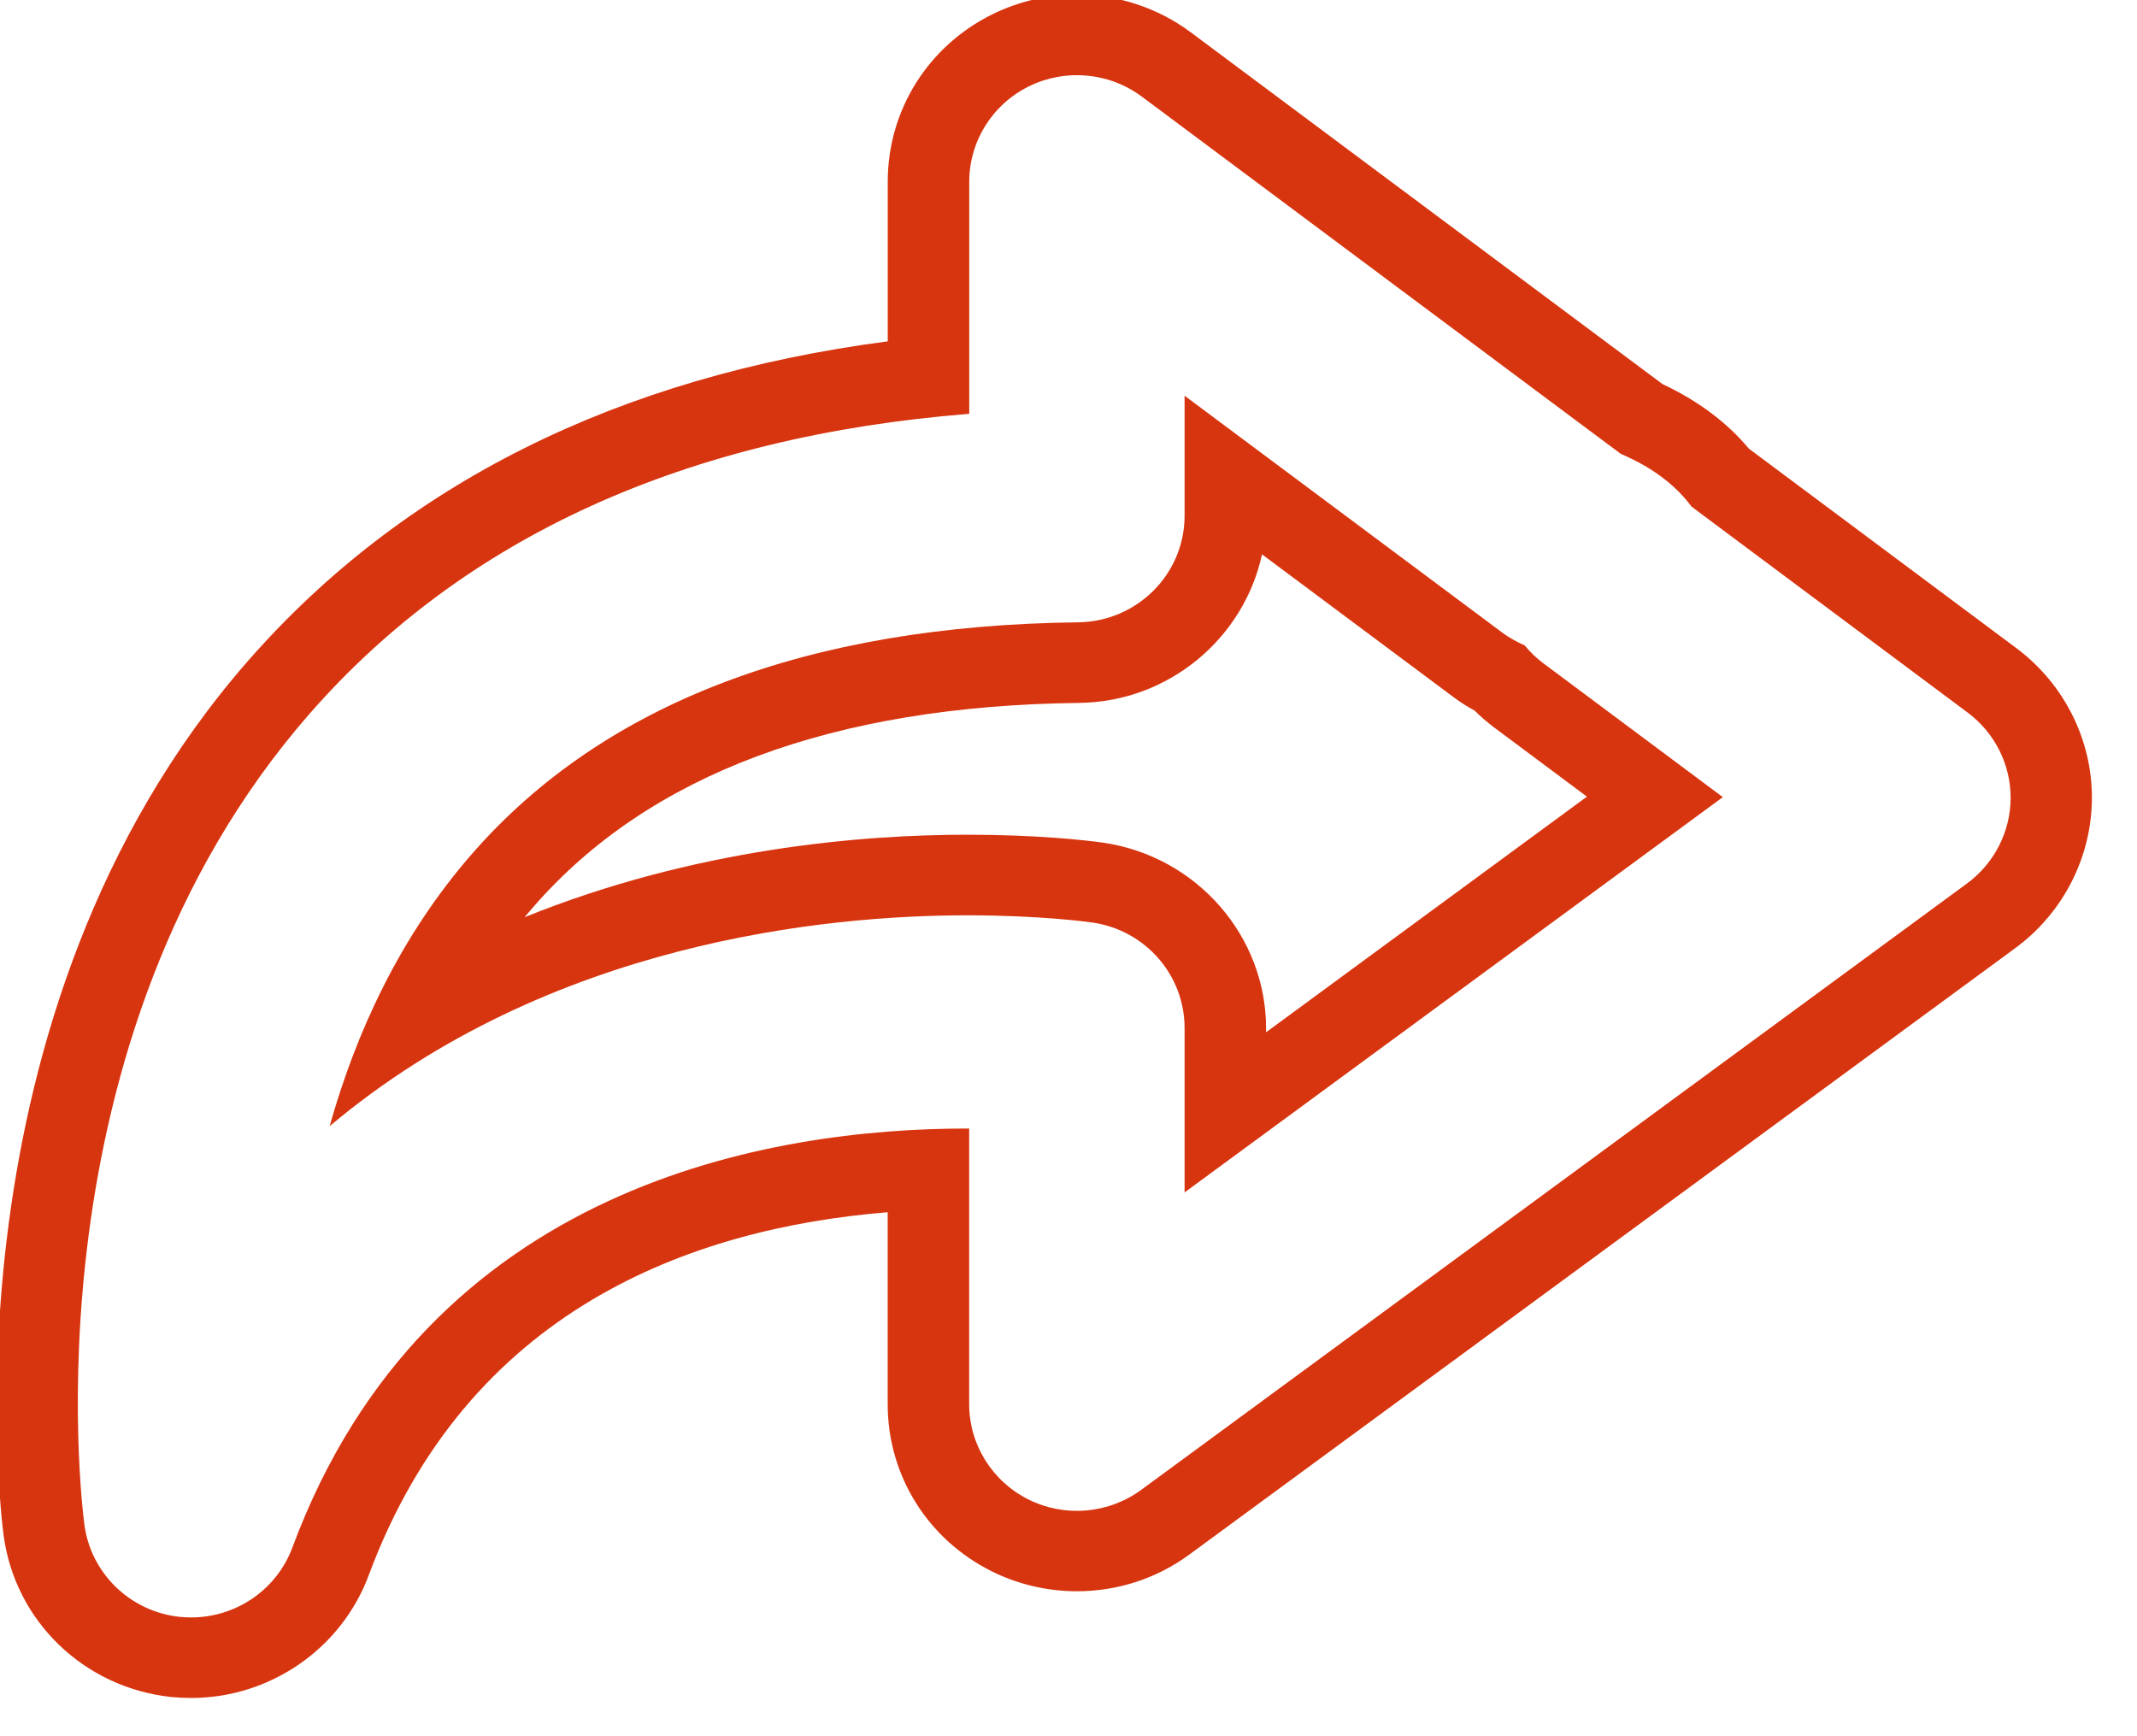 <?xml version="1.0" encoding="UTF-8" standalone="no"?>
<!DOCTYPE svg PUBLIC "-//W3C//DTD SVG 1.1//EN" "http://www.w3.org/Graphics/SVG/1.1/DTD/svg11.dtd">
<svg width="100%" height="100%" viewBox="0 0 32 26" version="1.1" xmlns="http://www.w3.org/2000/svg" xmlns:xlink="http://www.w3.org/1999/xlink" xml:space="preserve" xmlns:serif="http://www.serif.com/" style="fill-rule:evenodd;clip-rule:evenodd;stroke-linejoin:round;stroke-miterlimit:2;">
    <g transform="matrix(1,0,0,1,-16481.1,-1482.79)">
        <g transform="matrix(1,0,0,3.237,16326,1075.33)">
            <g transform="matrix(0.121,0,0,0.037,155.051,124.994)">
                <g>
                    <path d="M189.091,104.531C188.118,104.095 187.121,103.534 186.395,102.988L147.003,73.31L147.003,88.313C147.003,95.618 141.124,101.556 133.822,101.644C100.334,102.031 75.122,111.759 58.88,130.519C49.869,140.919 44.435,153.025 41.201,164.638C68.385,141.549 102.807,138.277 120.104,138.277C129.124,138.277 134.972,139.093 135.612,139.183C142.157,140.138 147.003,145.759 147.003,152.376L147.003,172.924L213.614,123.502L191.402,106.767C190.539,106.12 189.769,105.363 189.091,104.531ZM157.085,152.903L157.085,152.386C157.085,140.857 148.492,130.901 136.933,129.196C134.727,128.884 128.689,128.199 120.111,128.199C107.216,128.199 86.481,129.869 65.336,138.51C65.717,138.047 66.105,137.579 66.504,137.122C80.783,120.618 103.478,112.082 133.952,111.719C145.058,111.59 154.353,103.615 156.582,93.143L180.312,111.019C181.159,111.659 182.059,112.223 182.906,112.691C183.681,113.466 184.492,114.171 185.344,114.814L196.795,123.44L157.085,152.903Z" style="fill:rgb(215,53,15);fill-rule:nonzero;"/>
                    <path d="M249.967,104.895L216.839,79.93C214.095,76.621 210.51,73.922 206.156,71.863L147.754,27.863C143.731,24.831 138.716,23.152 133.669,23.152C130.064,23.152 126.461,24.007 123.233,25.611C115.241,29.59 110.266,37.621 110.266,46.562L110.266,66.513C76.858,70.93 50.257,84.347 31.099,106.463C-7.161,150.657 0.501,213.155 0.853,215.815C2.273,226.498 10.751,234.814 21.542,236.009C22.386,236.093 23.232,236.135 24.07,236.135C33.834,236.135 42.658,229.968 46.032,220.804C58.222,187.622 85.871,177.413 110.26,175.403L110.26,199.392C110.26,208.29 115.19,216.301 123.14,220.3C126.395,221.94 130.034,222.792 133.669,222.792C138.729,222.792 143.544,221.206 147.615,218.187L249.823,142.364C255.714,137.993 259.262,130.991 259.286,123.659C259.33,116.337 255.834,109.323 249.967,104.895ZM243.825,134.3L141.624,210.123C137.57,213.119 132.181,213.582 127.681,211.317C123.186,209.047 120.343,204.436 120.343,199.404L120.343,164.936L120.112,164.936C96.105,164.936 53.333,171.734 36.586,217.333C34.64,222.618 29.605,226.064 24.078,226.064C23.592,226.064 23.093,226.04 22.601,225.992C16.509,225.313 11.657,220.563 10.852,214.487C10.531,212.031 3.301,153.983 38.729,113.06C57.86,90.971 85.278,78.391 120.352,75.575L120.352,46.561C120.352,41.511 123.205,36.881 127.741,34.626C132.253,32.38 137.673,32.873 141.708,35.911L200.993,80.586C205.226,82.406 207.976,84.763 209.742,87.18L243.915,112.931C247.271,115.462 249.248,119.431 249.229,123.629C249.205,127.827 247.206,131.79 243.825,134.3Z" style="fill:rgb(215,53,15);fill-rule:nonzero;"/>
                </g>
            </g>
        </g>
    </g>
</svg>
